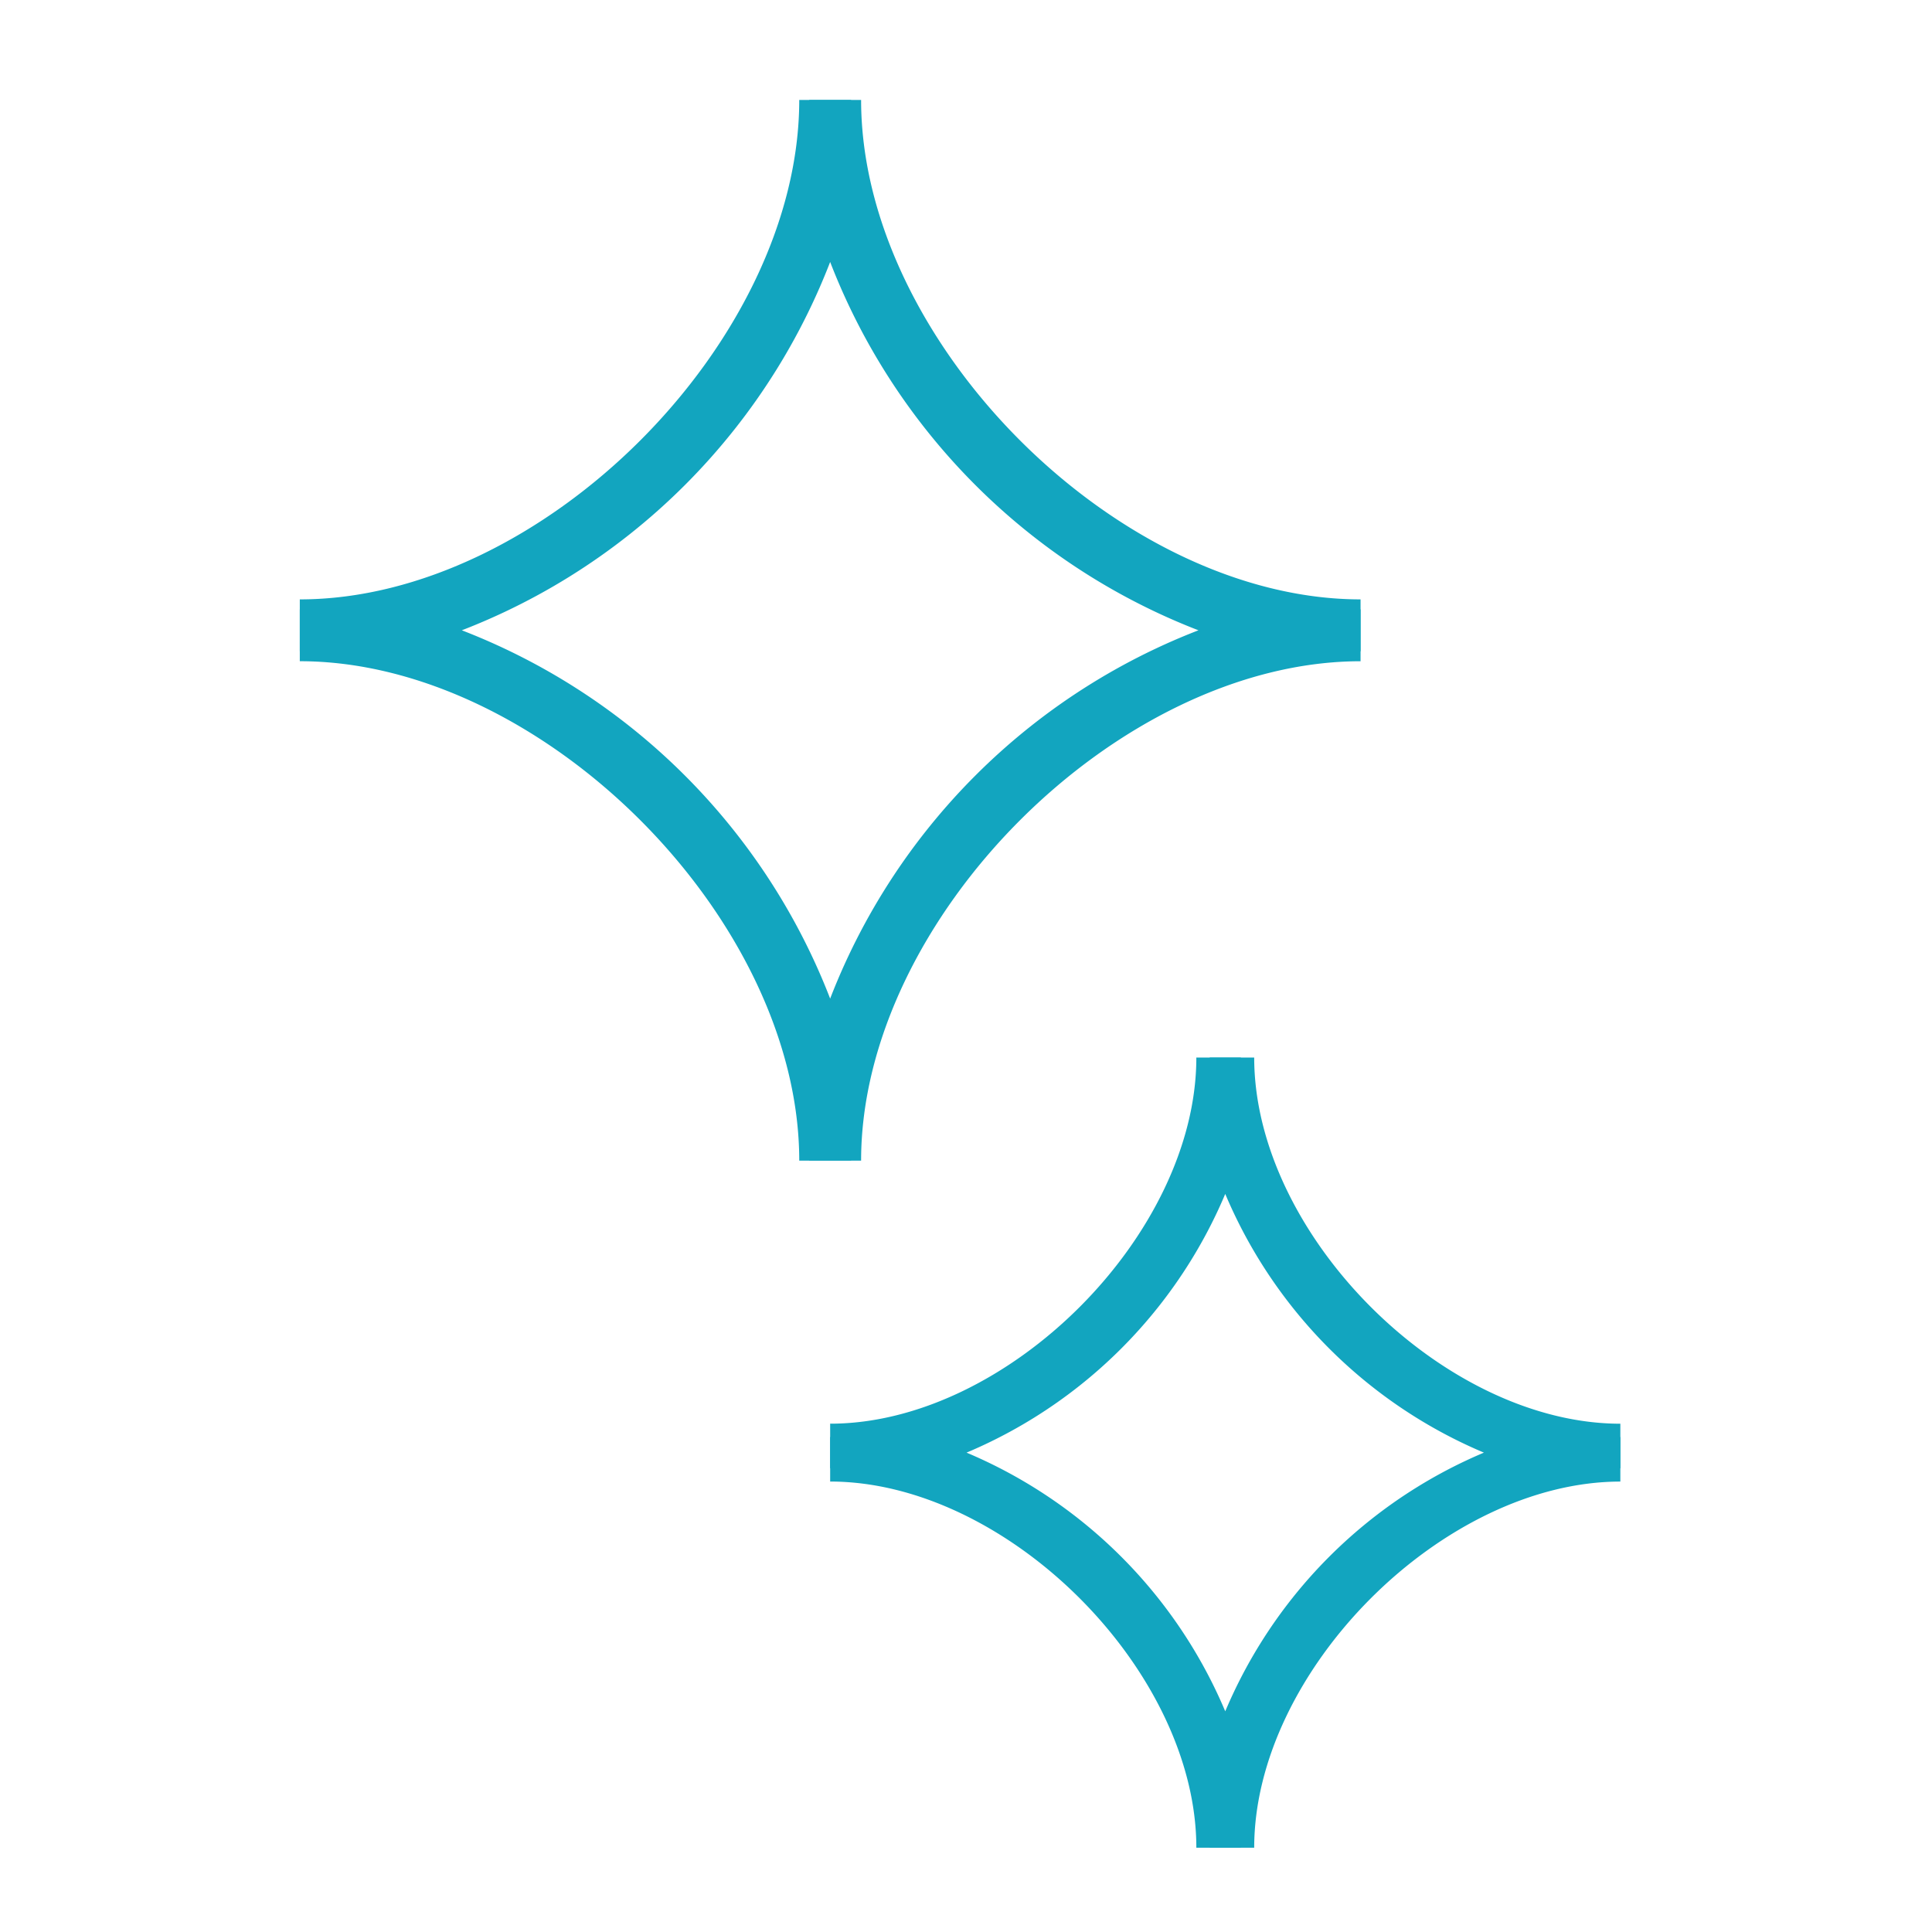<svg xmlns="http://www.w3.org/2000/svg" xmlns:xlink="http://www.w3.org/1999/xlink" width="58" height="58" viewBox="0 0 58 58">
  <defs>
    <clipPath id="clip-path">
      <rect id="長方形_2361" data-name="長方形 2361" width="23.722" height="23.722" fill="#12a5bf" stroke="#12a5bf" stroke-linecap="round" stroke-width="0.8"/>
    </clipPath>
    <clipPath id="clip-path-2">
      <rect id="長方形_2361-2" data-name="長方形 2361" width="31.845" height="31.844" fill="#12a5bf" stroke="#12a5bf" stroke-linecap="round" stroke-width="0.6"/>
    </clipPath>
  </defs>
  <g id="グループ_7408" data-name="グループ 7408" transform="translate(4290 1686)">
    <g id="グループ_7402" data-name="グループ 7402" transform="translate(-4281 -1683)">
      <g id="グループ_5159" data-name="グループ 5159" transform="translate(15.922 28.748)">
        <g id="グループ_5158" data-name="グループ 5158" transform="translate(0 0)" clip-path="url(#clip-path)">
          <path id="パス_7083" data-name="パス 7083" d="M12.33,23.722h-.937c0-5.537-5.857-11.393-11.393-11.393v-.937C5.536,11.393,11.393,5.537,11.393,0h.937c0,5.537,5.856,11.393,11.393,11.393v.937c-5.537,0-11.393,5.856-11.393,11.393M2.967,11.861a14.173,14.173,0,0,1,8.894,8.894,14.169,14.169,0,0,1,8.893-8.894,14.169,14.169,0,0,1-8.893-8.894,14.173,14.173,0,0,1-8.894,8.894" transform="translate(0 0)" fill="#12a5bf" stroke="#12a5bf" stroke-linecap="round" stroke-width="0.8"/>
        </g>
      </g>
      <g id="グループ_5160" data-name="グループ 5160" transform="translate(0)">
        <g id="グループ_5158-2" data-name="グループ 5158" transform="translate(0 0)" clip-path="url(#clip-path-2)">
          <path id="パス_7083-2" data-name="パス 7083" d="M16.551,31.844H15.294c0-7.433-7.862-15.294-15.294-15.294V15.294C7.432,15.294,15.294,7.433,15.294,0h1.257c0,7.433,7.861,15.294,15.294,15.294v1.257c-7.433,0-15.294,7.861-15.294,15.294M3.983,15.922A19.025,19.025,0,0,1,15.922,27.861,19.021,19.021,0,0,1,27.86,15.922,19.021,19.021,0,0,1,15.922,3.983,19.025,19.025,0,0,1,3.983,15.922" transform="translate(0 0)" fill="#12a5bf" stroke="#12a5bf" stroke-linecap="round" stroke-width="0.6"/>
        </g>
      </g>
    </g>
    <rect id="長方形_3788" data-name="長方形 3788" width="58" height="58" transform="translate(-4290 -1686)" fill="none"/>
  </g>
</svg>
